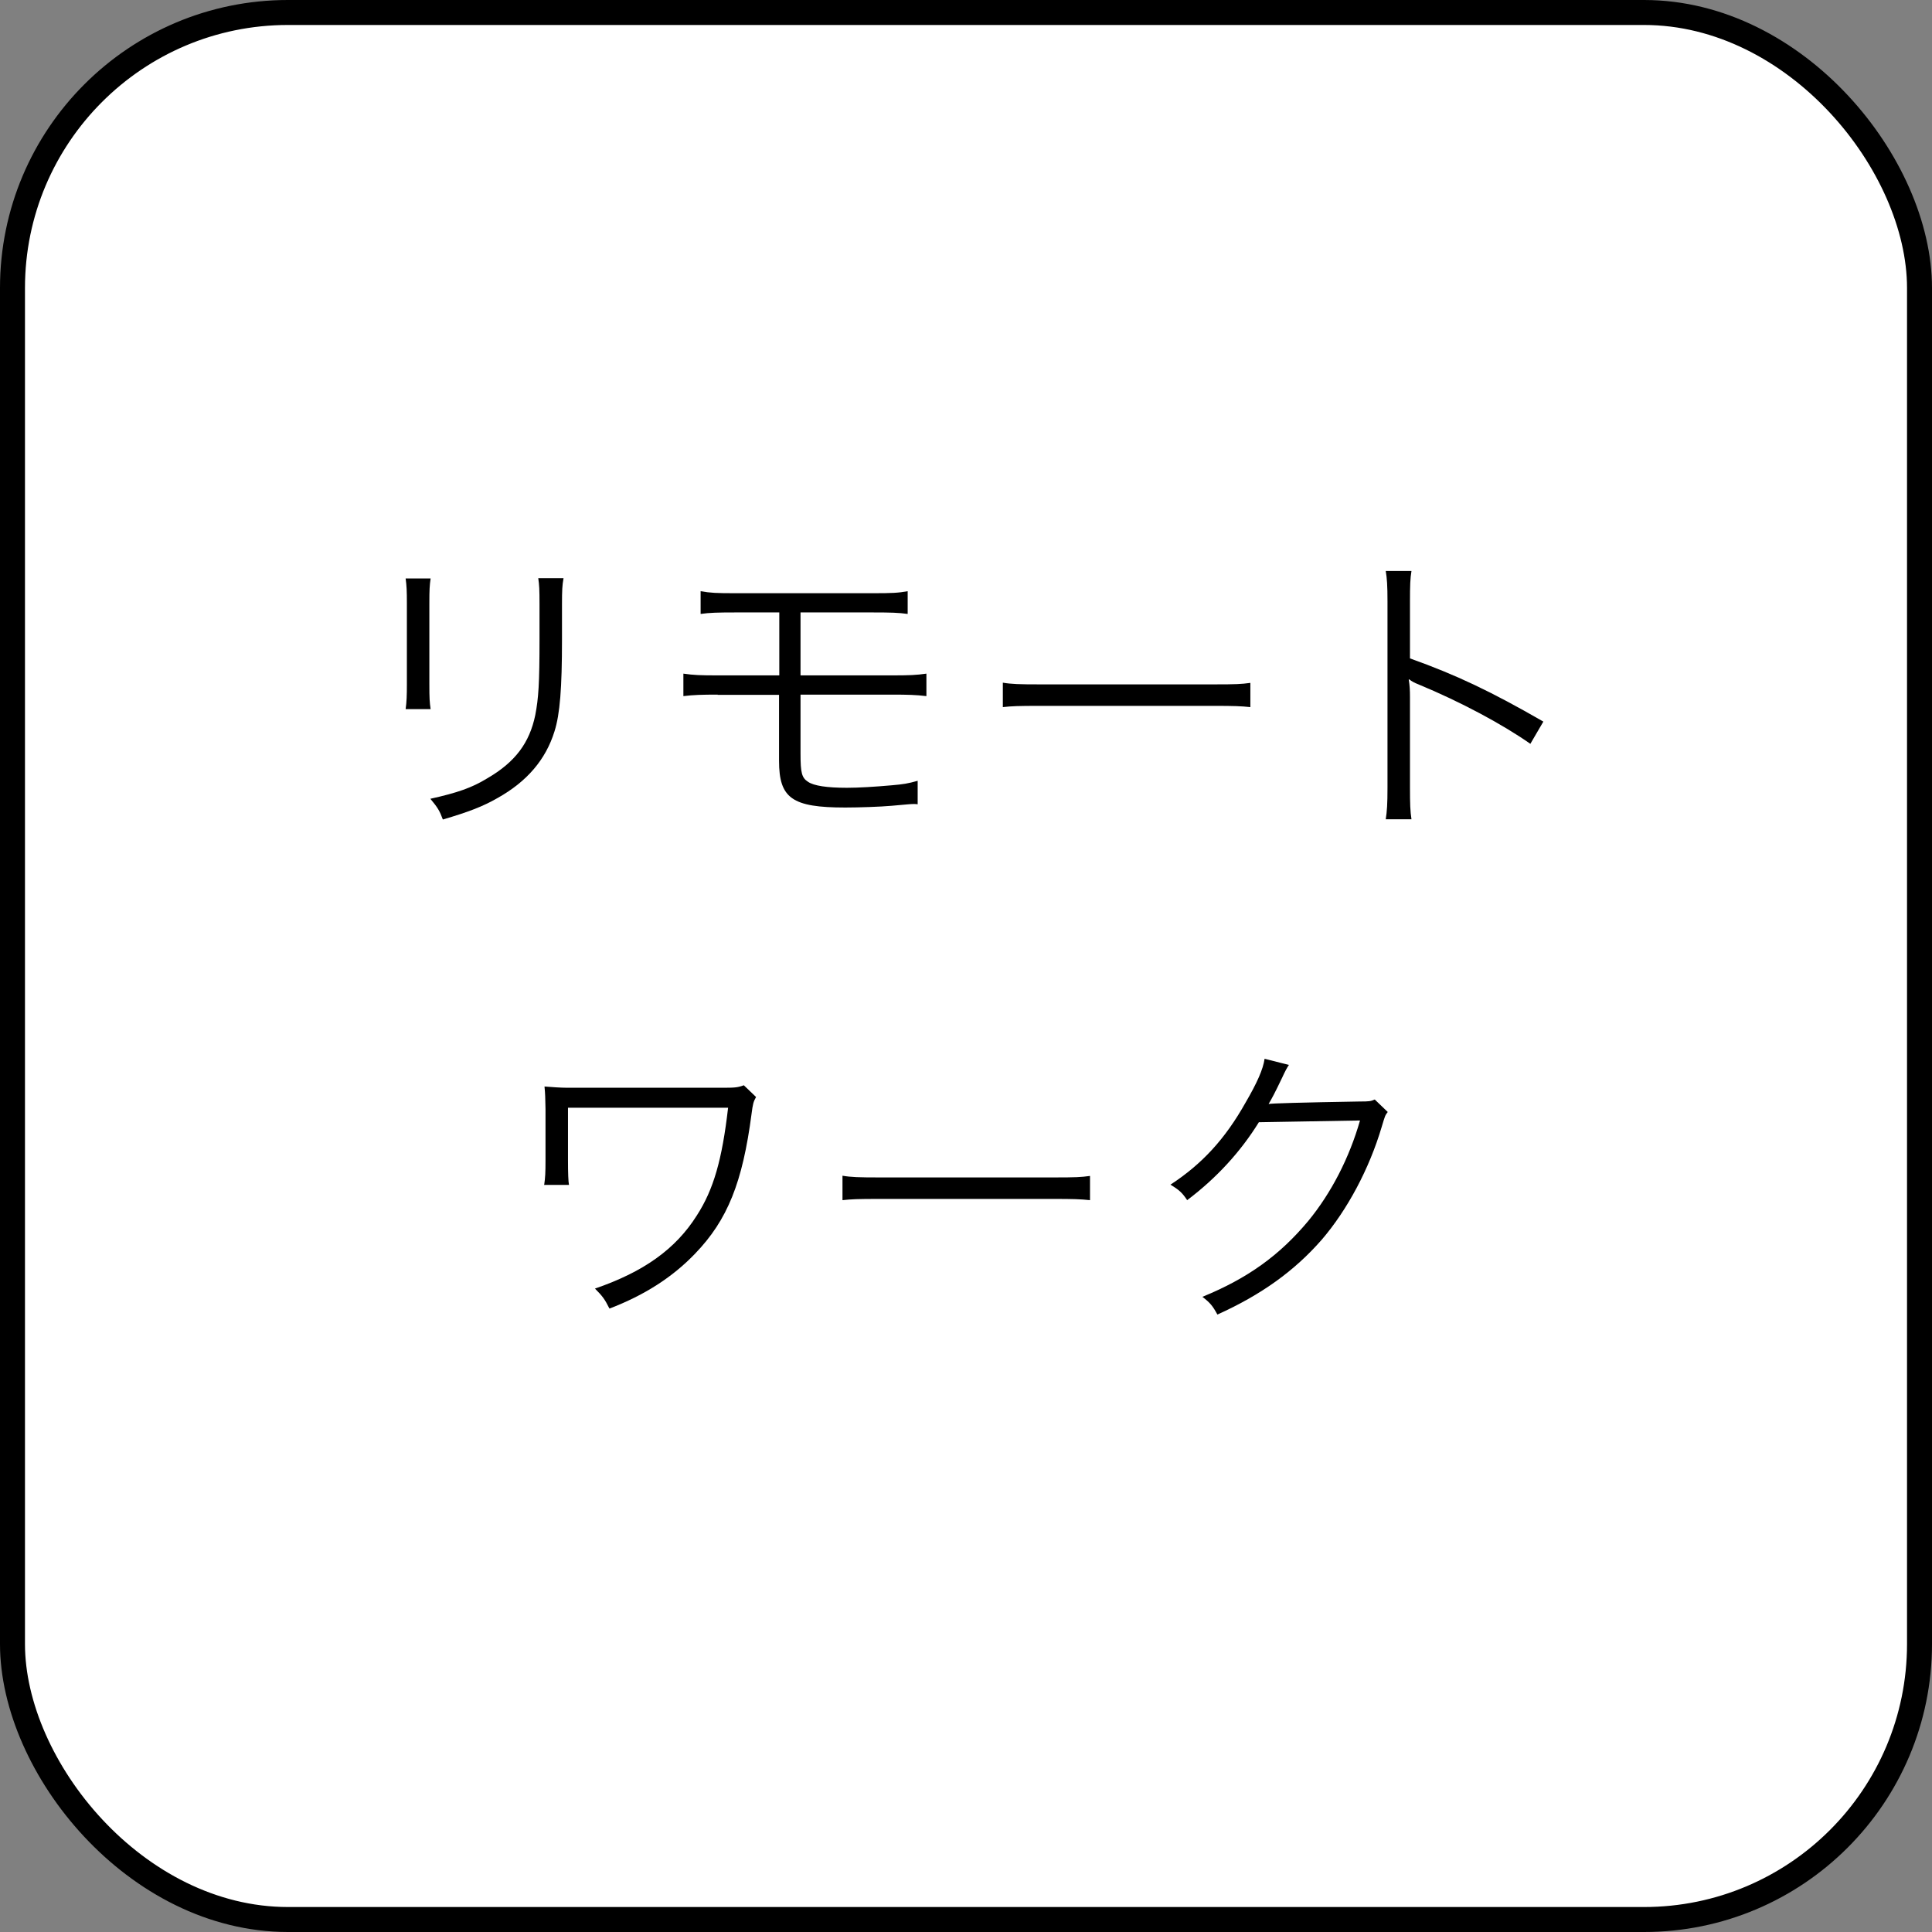 <?xml version="1.0" encoding="UTF-8"?>
<svg id="_レイヤー_2" data-name="レイヤー 2" xmlns="http://www.w3.org/2000/svg" viewBox="0 0 77.35 77.35">
  <rect x="0" y="0" width="77.35" height="77.35" fill="#808080" stroke="none"/>
  <defs>
    <style>
      .cls-1 {
        fill: #fff;
        stroke: #000;
        stroke-miterlimit: 10;
      }
    </style>
  </defs>
  <g id="_レイヤー_1-2" data-name="レイヤー 1">
    <g>
      <rect class="cls-1" x=".5" y=".5" width="76.35" height="76.35" rx="11.03" ry="11.03"/>
      <path d="M17.24,23.16c-.04.29-.05.44-.05,1v3.23c0,.58.01.71.05,1h-1c.04-.28.05-.53.05-1.01v-3.21c0-.52-.01-.72-.05-1.01h1ZM22.56,23.16c-.05.28-.06.47-.06,1.04v1.42c0,1.91-.08,2.97-.3,3.66-.35,1.13-1.1,2.01-2.28,2.67-.59.34-1.17.56-2.19.86-.13-.35-.2-.47-.5-.83,1.08-.24,1.66-.44,2.28-.82,1.12-.65,1.69-1.42,1.92-2.53.13-.68.17-1.24.17-3.06v-1.36c0-.62-.01-.79-.05-1.06h1.01Z"/>
      <path d="M28.74,27.81c-.64,0-.97.01-1.38.06v-.9c.42.06.67.07,1.39.07h2.45v-2.52h-1.78c-.7,0-1.01.01-1.37.06v-.91c.4.07.64.08,1.38.08h5.52c.76,0,1-.01,1.39-.08v.91c-.36-.05-.67-.06-1.38-.06h-2.91v2.52h3.65c.71,0,.97-.01,1.39-.07v.9c-.41-.05-.74-.06-1.38-.06h-3.66v2.37c0,.76.05.96.3,1.12.23.16.76.24,1.56.24.46,0,1.12-.04,1.79-.1.47-.04.65-.07,1.04-.18v.94c-.06-.01-.11-.01-.14-.01-.12,0-.14,0-.9.07-.44.04-1.31.07-1.86.07-2.13,0-2.65-.37-2.65-1.87v-2.64h-2.46Z"/>
      <path d="M40.14,27.33c.35.06.67.07,1.49.07h6.98c.89,0,1.08-.01,1.45-.06v.97c-.38-.04-.66-.05-1.46-.05h-6.96c-.88,0-1.13.01-1.49.05v-.98Z"/>
      <path d="M55.48,32.8c.05-.32.07-.61.07-1.26v-7.46c0-.64-.02-.92-.07-1.22h1.03c-.05.31-.06.56-.06,1.25v2.25c1.85.66,3.24,1.32,5.34,2.53l-.52.89c-1.13-.79-2.79-1.68-4.48-2.38-.18-.07-.26-.12-.37-.2h-.02c.04.25.05.42.05.72v3.61c0,.67.01.94.06,1.27h-1.03Z"/>
      <path d="M21.79,47.42c.04-.28.05-.47.05-.97v-2.05c-.01-.47-.01-.58-.04-.9.26.02.64.05.92.05h6.21c.49,0,.61-.01.85-.1l.49.47c-.11.19-.13.29-.18.67-.36,2.75-.96,4.25-2.26,5.6-.91.95-2.04,1.67-3.43,2.2-.19-.38-.28-.5-.58-.8,1.95-.67,3.23-1.58,4.08-2.93.67-1.04,1.01-2.23,1.25-4.31h-6.41v2.09q0,.8.04,1h-1Z"/>
      <path d="M33.72,47.07c.35.06.67.07,1.49.07h6.98c.89,0,1.08-.01,1.45-.06v.97c-.38-.04-.66-.05-1.46-.05h-6.96c-.88,0-1.13.01-1.49.05v-.98Z"/>
      <path d="M51.6,42.64q-.11.16-.26.49c-.31.65-.42.85-.55,1.07q.16-.04,3.63-.1c.42,0,.46-.01.62-.08l.52.5c-.11.14-.11.16-.24.59-.5,1.69-1.38,3.33-2.4,4.52-1.1,1.26-2.43,2.21-4.18,3-.19-.35-.29-.47-.6-.71,1.81-.74,3.09-1.66,4.24-3.04.92-1.12,1.64-2.52,2.07-4.02l-4.05.07c-.73,1.18-1.69,2.23-2.87,3.12-.2-.3-.32-.41-.67-.62,1.27-.83,2.19-1.83,3.01-3.29.46-.79.7-1.33.76-1.75l.99.25Z"/>
    </g>
  </g>
</svg>
